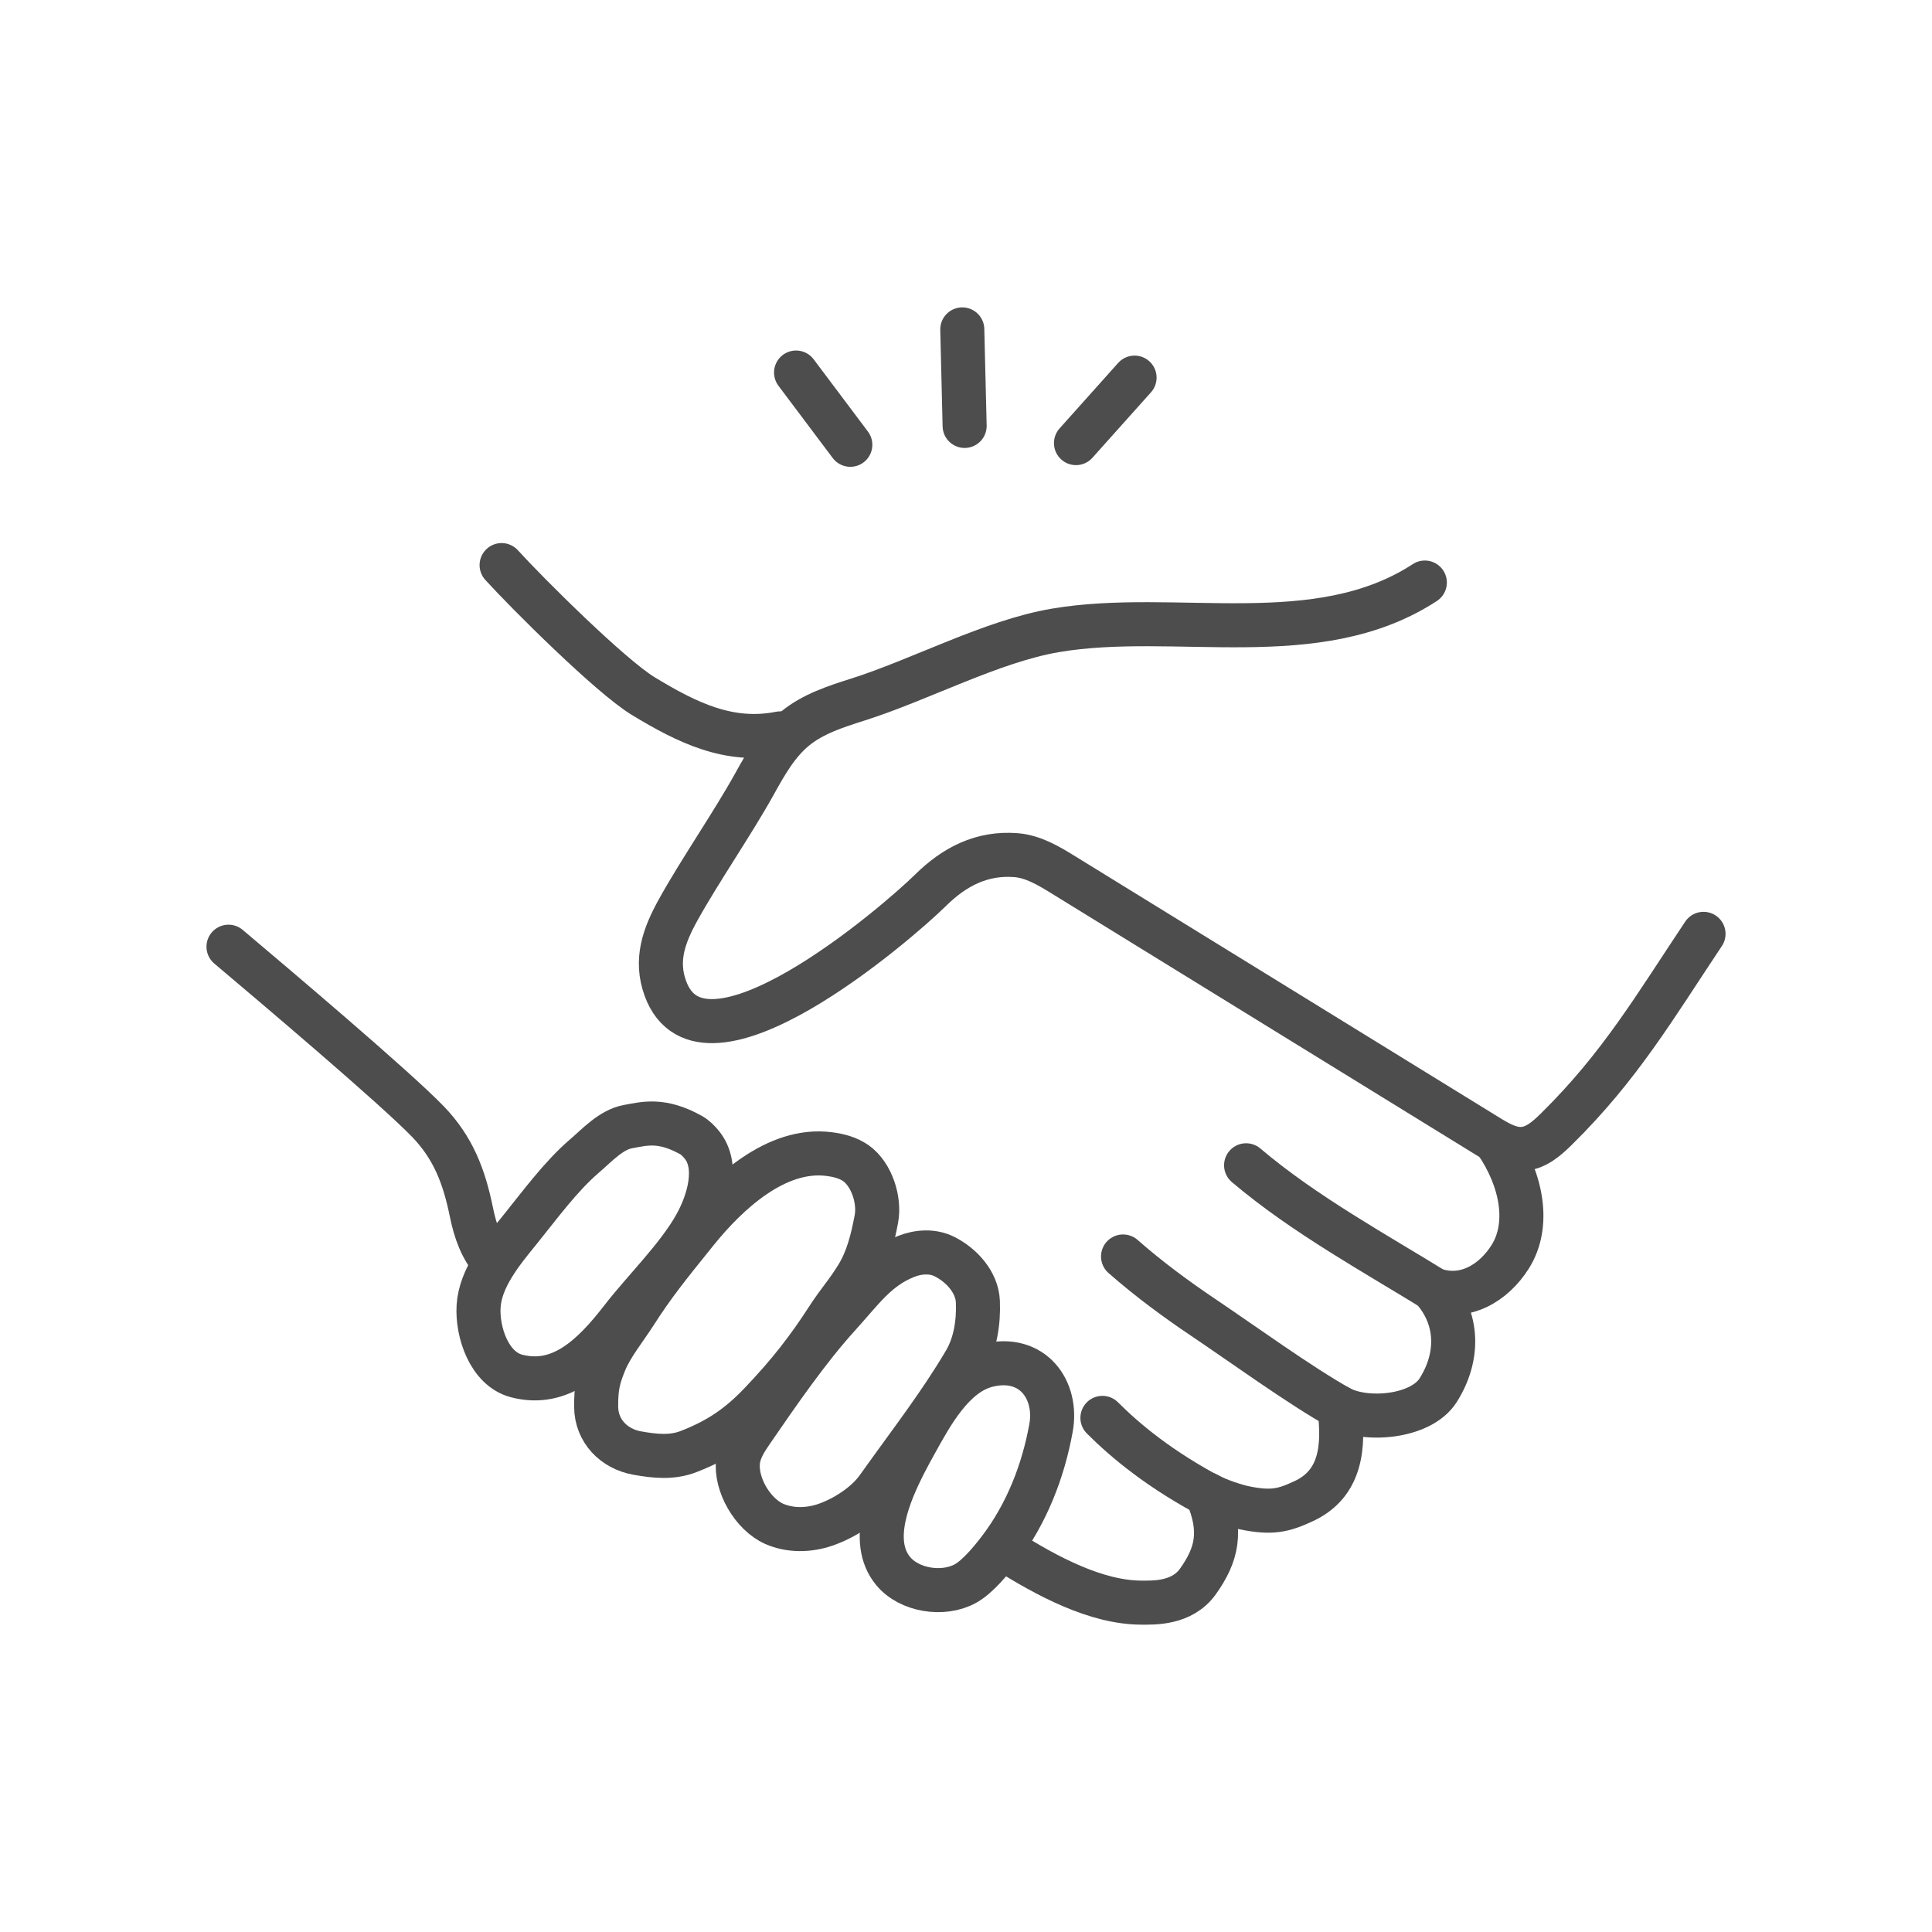 <?xml version="1.0" encoding="utf-8"?>
<!-- Generator: Adobe Illustrator 16.0.3, SVG Export Plug-In . SVG Version: 6.00 Build 0)  -->
<!DOCTYPE svg PUBLIC "-//W3C//DTD SVG 1.1 Tiny//EN" "http://www.w3.org/Graphics/SVG/1.1/DTD/svg11-tiny.dtd">
<svg version="1.1" baseProfile="tiny" id="_x30_6" xmlns="http://www.w3.org/2000/svg" xmlns:xlink="http://www.w3.org/1999/xlink"
	 x="0px" y="0px" width="100px" height="100px" viewBox="0 0 100 100" xml:space="preserve">
<g>
	
		<path fill="none" stroke="#4E4D4D" stroke-width="2.28" stroke-linecap="round" stroke-linejoin="round" stroke-miterlimit="10" d="
		M88.174,48.336c-2.545,3.817-4.318,6.851-7.582,10.073c-0.49,0.486-1.045,0.99-1.732,1.056c-0.664,0.063-1.287-0.301-1.855-0.651
		c-7.316-4.509-14.633-9.015-21.949-13.522c-0.771-0.476-1.582-0.965-2.486-1.031c-1.747-0.13-3.157,0.587-4.405,1.818
		c-1.755,1.729-11.802,10.378-13.727,5.077c-0.529-1.459-0.083-2.716,0.67-4.073c1.147-2.065,2.802-4.447,3.948-6.513
		c0.578-1.041,1.178-2.107,2.099-2.861c0.923-0.756,2.092-1.133,3.229-1.494c3.258-1.031,6.935-3.021,10.226-3.583
		c6.225-1.064,13.549,1.169,19.139-2.479"/>
	
		<path fill="none" stroke="#4E4D4D" stroke-width="2.28" stroke-linecap="round" stroke-linejoin="round" stroke-miterlimit="10" d="
		M40.38,37.96c-2.623,0.521-4.799-0.541-7.085-1.93c-1.688-1.022-6.006-5.32-7.332-6.781"/>
	
		<path fill="none" stroke="#4E4D4D" stroke-width="2.28" stroke-linecap="round" stroke-linejoin="round" stroke-miterlimit="10" d="
		M11.827,49.002c2.366,1.997,8.626,7.291,10.324,9.053c1.306,1.354,1.87,2.832,2.247,4.676c0.204,1.004,0.51,1.88,1.181,2.654"/>
	
		<path fill="none" stroke="#4E4D4D" stroke-width="2.28" stroke-linecap="round" stroke-linejoin="round" stroke-miterlimit="10" d="
		M36.319,59.246c-0.156-0.188-0.331-0.372-0.554-0.496c-1.523-0.848-2.404-0.592-3.267-0.435c-0.873,0.16-1.604,0.972-2.247,1.521
		c-1.237,1.06-2.345,2.585-3.363,3.842c-0.905,1.113-2.027,2.464-2.116,3.938c-0.08,1.332,0.548,3.229,1.958,3.602
		c2.287,0.604,3.969-1.035,5.462-2.969c1.148-1.485,2.887-3.17,3.821-4.849C36.691,62.183,37.228,60.346,36.319,59.246z"/>
	
		<path fill="none" stroke="#4E4D4D" stroke-width="2.28" stroke-linecap="round" stroke-linejoin="round" stroke-miterlimit="10" d="
		M32.858,68.002c-0.505,0.787-1.204,1.646-1.549,2.484c-0.348,0.848-0.459,1.335-0.452,2.333c0.01,1.249,0.921,2.177,2.126,2.391
		c0.915,0.163,1.797,0.258,2.664-0.08c1.538-0.599,2.576-1.312,3.665-2.442c1.527-1.59,2.535-2.911,3.521-4.438
		c0.578-0.896,1.005-1.326,1.55-2.221c0.536-0.884,0.777-1.875,0.978-2.933c0.186-0.981-0.242-2.307-1.055-2.886
		c-0.404-0.286-0.899-0.412-1.389-0.475c-2.728-0.351-5.263,2.008-6.879,4.015C34.547,65.601,33.822,66.496,32.858,68.002z"/>
	
		<path fill="none" stroke="#4E4D4D" stroke-width="2.28" stroke-linecap="round" stroke-linejoin="round" stroke-miterlimit="10" d="
		M38.927,74.062c-0.326,0.474-0.656,0.977-0.725,1.548c-0.151,1.224,0.76,2.771,1.868,3.263c0.824,0.363,1.792,0.345,2.646,0.052
		c0.984-0.338,2.1-1.052,2.706-1.899c1.832-2.565,3.201-4.312,4.521-6.537c0.545-0.919,0.714-2.048,0.672-3.114
		c-0.039-1-0.832-1.88-1.724-2.332c-0.612-0.311-1.363-0.263-2-0.006c-1.523,0.61-2.264,1.727-3.485,3.07
		C41.828,69.841,40.254,72.134,38.927,74.062z"/>
	
		<path fill="none" stroke="#4E4D4D" stroke-width="2.28" stroke-linecap="round" stroke-linejoin="round" stroke-miterlimit="10" d="
		M46.833,75.714c-0.793,1.552-1.888,4.048-0.604,5.602c0.832,1.008,2.586,1.282,3.735,0.653c0.653-0.357,1.371-1.248,1.811-1.828
		c1.361-1.804,2.22-3.987,2.626-6.231c0.357-1.964-0.949-3.823-3.299-3.239c-1.774,0.442-2.899,2.543-3.714,4.011
		C47.201,75.019,47.013,75.362,46.833,75.714z"/>
	
		<path fill="none" stroke="#4E4D4D" stroke-width="2.28" stroke-linecap="round" stroke-linejoin="round" stroke-miterlimit="10" d="
		M77.439,59.119c1.34,1.96,1.768,4.281,0.729,5.932c-0.865,1.373-2.383,2.275-4.002,1.68c1.328,1.512,1.373,3.482,0.275,5.224
		c-0.889,1.406-3.746,1.648-5.113,0.901c0.256,2.03,0.09,3.94-1.846,4.842c-1.041,0.485-1.654,0.64-3.088,0.343
		c-0.33-0.069-1.283-0.343-1.928-0.71c0.826,1.925,0.518,3.145-0.459,4.521c-0.824,1.161-2.295,1.1-2.918,1.1
		c-2.32,0-4.879-1.342-7.086-2.748"/>
	
		<path fill="none" stroke="#4E4D4D" stroke-width="2.28" stroke-linecap="round" stroke-linejoin="round" stroke-miterlimit="10" d="
		M64.498,60.315c3.025,2.566,6.732,4.584,9.988,6.599"/>
	
		<path fill="none" stroke="#4E4D4D" stroke-width="2.28" stroke-linecap="round" stroke-linejoin="round" stroke-miterlimit="10" d="
		M58.129,65.035c1.346,1.183,2.791,2.242,4.166,3.166c1.895,1.273,5.037,3.547,7.033,4.654"/>
	
		<path fill="none" stroke="#4E4D4D" stroke-width="2.28" stroke-linecap="round" stroke-linejoin="round" stroke-miterlimit="10" d="
		M57.061,73.389c1.191,1.191,2.998,2.708,5.834,4.187"/>
	
		<line fill="none" stroke="#4E4D4D" stroke-width="2.28" stroke-linecap="round" stroke-linejoin="round" stroke-miterlimit="10" x1="41.204" y1="19.283" x2="44.012" y2="23.022"/>
	
		<line fill="none" stroke="#4E4D4D" stroke-width="2.28" stroke-linecap="round" stroke-linejoin="round" stroke-miterlimit="10" x1="49.929" y1="22.046" x2="49.808" y2="17.05"/>
	
		<line fill="none" stroke="#4E4D4D" stroke-width="2.28" stroke-linecap="round" stroke-linejoin="round" stroke-miterlimit="10" x1="55.693" y1="22.935" x2="58.725" y2="19.546"/>
</g>
</svg>
